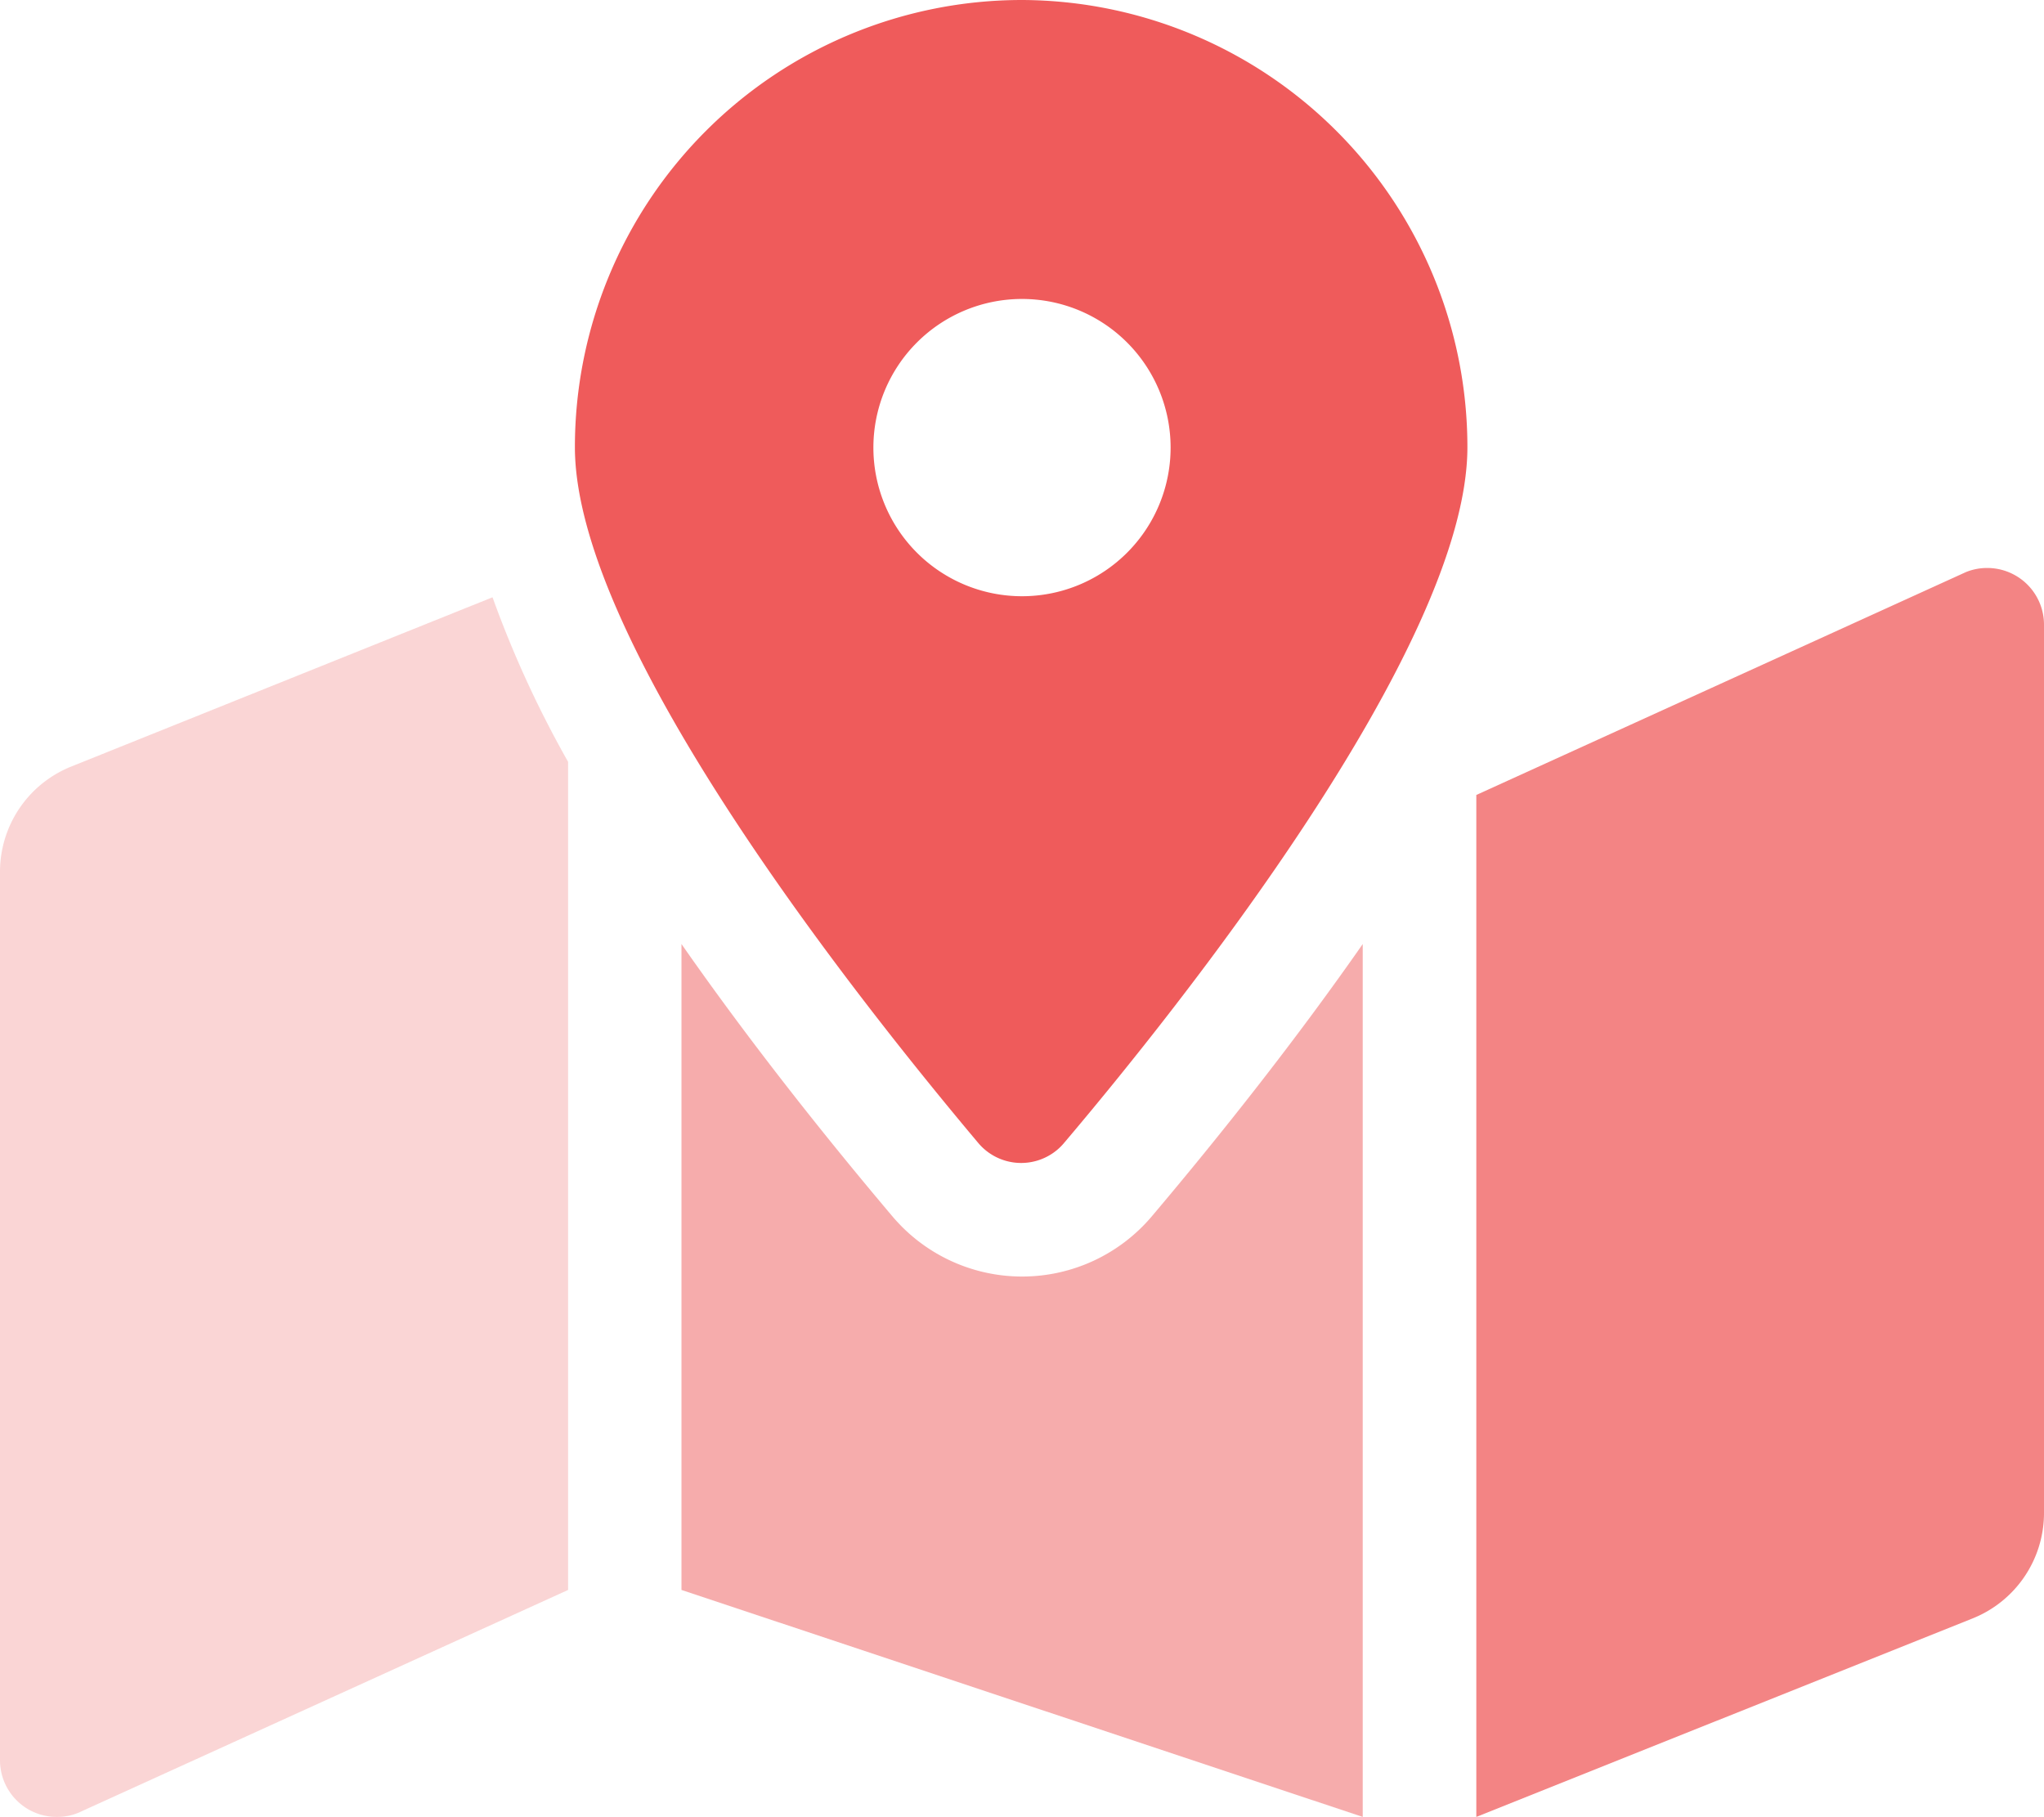 <svg xmlns="http://www.w3.org/2000/svg" viewBox="0 0 96.28 85.58"><defs><style>.a,.b,.c,.d{fill:#ef5b5b;}.b{opacity:0.25;}.c{opacity:0.5;}.d{opacity:0.75;}</style></defs><path class="a" d="M451.86,293.43a21.06,21.06,0,0,0-21.06,21.06c0,9.4,13.77,26.55,19,32.77a2.64,2.64,0,0,0,3.71.33,2.57,2.57,0,0,0,.33-.33c5.28-6.23,19-23.36,19-32.77A21.06,21.06,0,0,0,451.86,293.43Zm0,28.08a7,7,0,1,1,7-7A7,7,0,0,1,451.86,321.51Z" transform="translate(-403.72 -293.43)"/><path class="b" d="M407.08,329.53a5.34,5.34,0,0,0-3.36,5v41.84A2.67,2.67,0,0,0,406.4,379a2.6,2.6,0,0,0,1-.19l23.08-10.5v-39a50.26,50.26,0,0,1-3.56-7.75Z" transform="translate(-403.72 -293.43)"/><path class="c" d="M451.86,353.55a8,8,0,0,1-6.1-2.83c-3.28-3.88-6.78-8.3-9.94-12.83v30.42L467.91,379V337.89c-3.16,4.53-6.66,8.95-9.94,12.83A8,8,0,0,1,451.86,353.55Z" transform="translate(-403.72 -293.43)"/><path class="d" d="M496.33,320.37l-23.07,10.5V379l23.38-9.35a5.35,5.35,0,0,0,3.36-5V322.85a2.67,2.67,0,0,0-2.68-2.67A2.64,2.64,0,0,0,496.33,320.37Z" transform="translate(-403.72 -293.43)"/></svg>